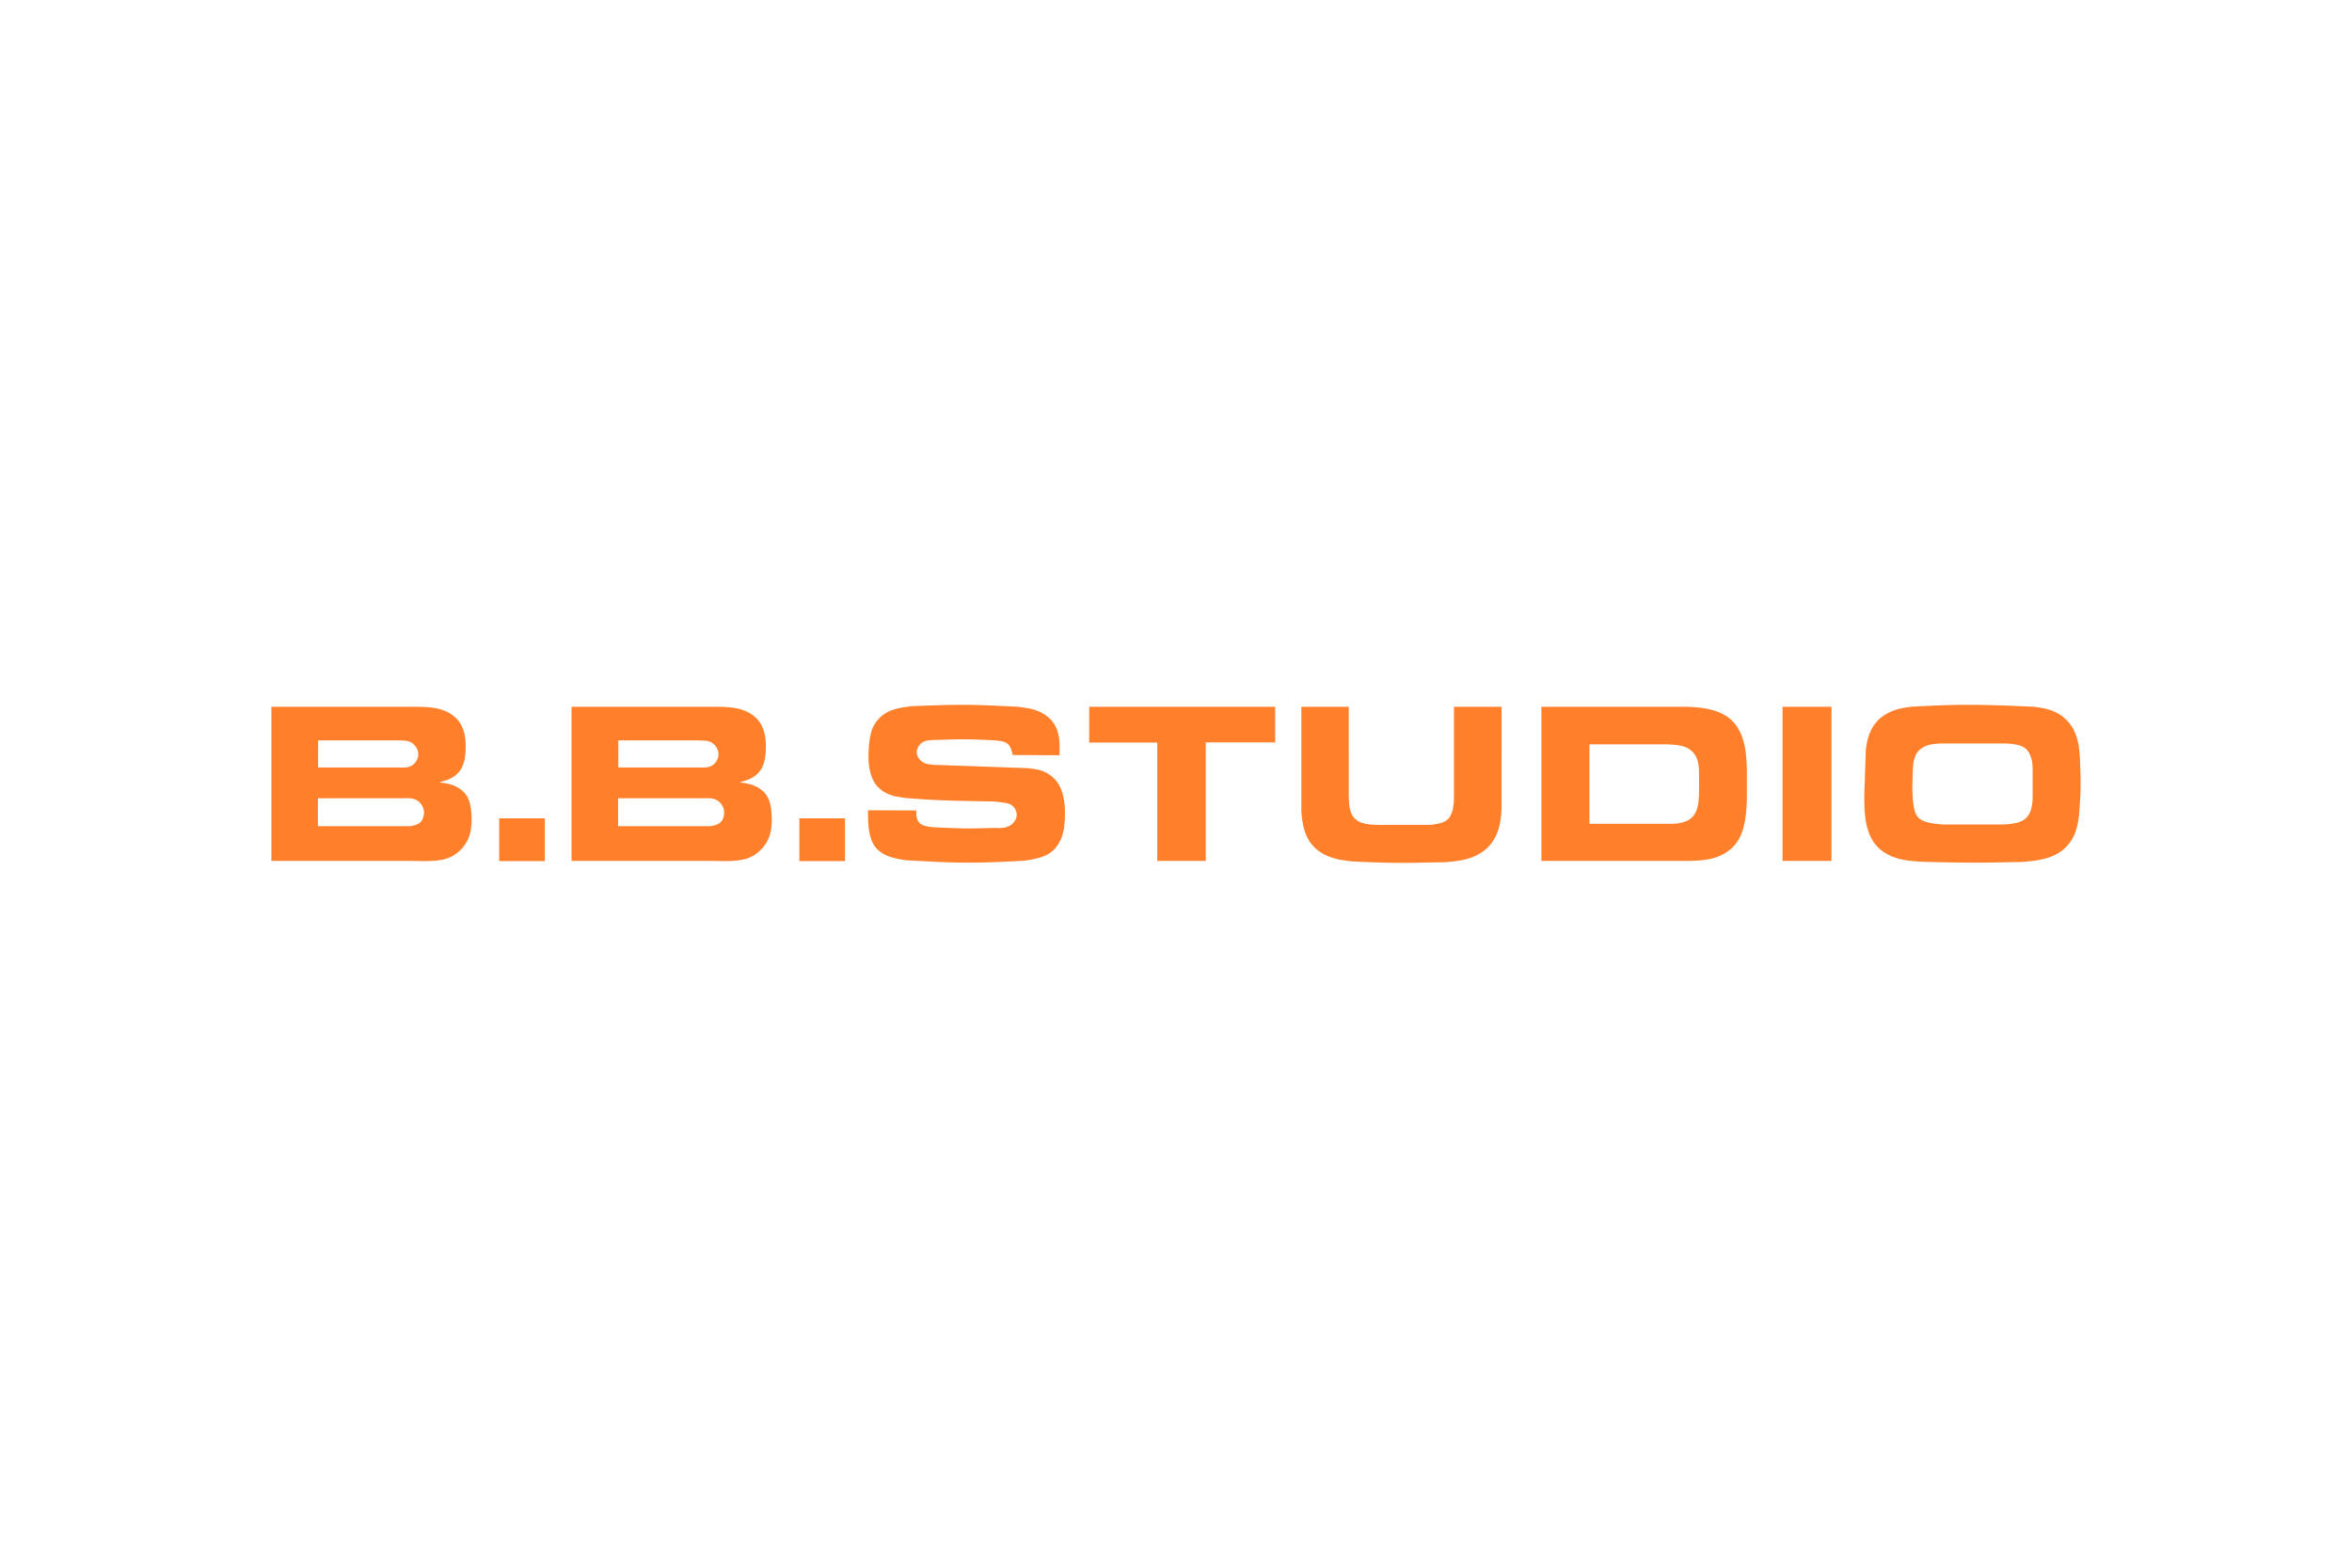 <svg xmlns="http://www.w3.org/2000/svg" height="800" width="1200" viewBox="-108.813 -15.844 943.049 95.062"><g style="line-height:125%"><path style="-inkscape-font-specification:'Eurostile BQ Medium'" d="M56.372 62.587c8.928.263 13.568 0 17.332-2.626 1.488-1.05 2.451-2.013 2.889-2.626 1.838-2.101 3.676-5.165 3.676-11.117 0-7.353-1.663-10.329-4.464-12.342-2.538-1.926-5.427-2.363-8.491-2.801 2.188-.613 4.552-1.226 6.478-2.801 2.538-2.013 4.114-4.902 4.114-11.73 0-6.39-2.188-9.891-4.464-11.73C68.977.875 62.675.788 57.072.788H0v61.799zM18.645 37.465h34.051c2.889-.087 5.427-.175 7.353 2.364.7 1.05 1.138 2.013 1.138 3.414 0 1.05-.263 1.751-.35 2.101-.875 2.364-2.714 2.889-5.165 3.326h-37.027zm.088-23.197h32.65c2.626.087 4.727.087 6.39 2.364.7.875 1.138 2.013 1.138 3.151 0 1.663-.788 2.801-1.138 3.239-1.663 2.276-4.027 2.188-6.828 2.101H18.732zM91.342 45.518v17.157h18.295V45.518zm85.39 17.069c8.928.263 13.568 0 17.332-2.626 1.488-1.05 2.451-2.013 2.889-2.626 1.838-2.101 3.676-5.165 3.676-11.117 0-7.353-1.663-10.329-4.464-12.342-2.538-1.926-5.427-2.363-8.491-2.801 2.188-.613 4.552-1.226 6.478-2.801 2.538-2.013 4.114-4.902 4.114-11.73 0-6.39-2.188-9.891-4.464-11.73-4.464-3.939-10.767-4.027-16.369-4.027h-57.072v61.799zm-37.727-25.122h34.051c2.889-.087 5.427-.175 7.353 2.364.7 1.05 1.138 2.013 1.138 3.414 0 1.05-.263 1.751-.35 2.101-.875 2.364-2.714 2.889-5.165 3.326h-37.027zm.087-23.197h32.65c2.626.087 4.727.087 6.39 2.364.7.875 1.138 2.013 1.138 3.151 0 1.663-.788 2.801-1.138 3.239-1.663 2.276-4.027 2.188-6.828 2.101h-32.213zM211.702 45.518v17.157h18.295V45.518zm27.529-3.239c0 4.639-.087 11.555 3.414 15.319 3.064 3.326 7.703 4.114 11.817 4.727 8.316.438 16.544.963 24.772.963 7.615 0 15.143-.35 22.759-.788 3.852-.613 7.615-1.226 10.504-3.326 1.05-.788 1.751-1.576 2.538-2.626 1.926-2.714 3.151-6.04 3.151-13.043 0-9.016-2.801-13.043-5.952-15.319-2.188-1.576-4.114-2.276-9.191-2.801l-37.115-1.313c-2.363-.175-4.464-.263-6.127-2.363-.35-.35-1.05-1.401-1.05-2.714s.788-2.451 1.05-2.801c1.488-1.926 3.676-2.013 6.04-2.101 3.589-.087 7.09-.263 10.679-.263 4.552 0 9.191.175 13.743.438 4.989.525 5.865 1.138 7.003 5.865l18.732.087c.175-5.427.175-10.942-4.114-14.881-3.326-3.064-7.615-3.852-8.928-4.027l-3.414-.525C292.102.438 284.662 0 277.221 0c-6.74 0-13.48.263-20.221.525-5.165.613-9.891 1.226-13.48 5.077-1.05 1.138-1.926 2.451-2.538 3.939-1.576 3.939-1.576 10.679-1.576 11.117 0 6.302 1.751 10.066 3.676 12.167 2.976 3.239 7.265 3.939 8.491 4.114.875.175 1.838.263 2.713.438 2.889.175 5.777.438 8.666.613 9.016.525 18.12.613 27.223.788 4.377.613 6.303.525 7.791 2.626.788 1.138.875 2.188.875 2.714 0 2.101-1.663 4.027-3.589 4.727-1.926.788-4.639.525-5.252.525-4.289.087-8.491.263-12.693.175-3.939-.087-7.791-.263-11.73-.438-4.027-.35-5.865-1.138-6.565-3.151-.438-1.05-.438-2.188-.438-3.589l-19.345-.087zM327.901.788v14.356h27.311V62.587h19.433V15.056h27.836V.788zm85.081 0v42.367c.438 4.114.875 7.703 3.151 11.38 2.976 4.727 7.79 6.74 13.043 7.703 1.226.175 2.538.35 3.764.525 6.74.35 13.48.613 20.22.613 5.865 0 11.642-.175 17.507-.263 5.077-.438 9.629-.875 14.181-3.676 6.478-4.027 7.615-10.767 7.966-13.218.263-1.488.35-2.976.438-4.464V.788h-19.082v37.29c-.175 2.626-.525 5.952-2.538 7.878-1.313 1.138-2.801 1.663-6.828 2.188H446.595c-6.74.087-10.767-.35-12.867-3.326-1.576-2.363-1.663-5.34-1.751-7.966V.788zm96.246 0v61.799h59.523c5.252-.175 9.804-.438 14.443-3.326 4.727-2.976 7.791-7.878 8.316-19.082.087-1.488.087-2.889.087-4.377v-9.979c-.175-5.427-.525-11.292-3.414-16.194-2.276-3.939-6.565-7.703-16.369-8.578a47.63 47.63 0 00-4.989-.263h-57.598zm19.258 15.056h30.987c3.939.175 7.791.35 10.329 2.976 2.188 2.276 2.451 4.814 2.626 7.703v7.703c-.087 6.303-.438 11.992-7.966 13.218-2.013.35-3.764.263-4.464.263h-31.512zM605.91.788v61.799h19.608V.788zm32.78 35.452c0 7.878.175 17.507 7.615 22.671 4.814 3.326 10.154 3.676 15.669 4.027 7.09.175 14.093.35 21.183.35 6.215 0 12.43-.175 18.557-.263 6.828-.525 14.093-1.313 18.82-7.09 3.064-3.764 3.676-7.353 4.289-11.905.175-2.976.438-5.865.525-8.753.175-4.464 0-8.841-.175-13.305-.263-4.464-.613-8.403-2.801-12.43-3.764-6.652-10.154-7.878-12.693-8.316-.963-.175-1.926-.35-2.889-.438C697.776.35 688.848 0 679.919 0c-7.615 0-15.143.35-22.671.788-3.676.525-6.653 1.05-9.891 2.976-4.377 2.538-6.653 6.653-7.615 11.467-.175.963-.35 1.926-.438 2.889zm31.162 11.73c-5.252-.438-8.403-1.138-9.979-3.326-1.401-2.013-1.751-5.777-1.926-11.029.087-4.814.175-8.141.438-10.329.087-.438.35-2.101 1.05-3.414.263-.525.788-1.401 2.013-2.276 1.751-1.313 3.414-1.838 7.703-2.101h26.435c4.902.35 8.491.788 9.979 5.69.438 1.313.525 2.364.613 3.764v13.393c-.35 2.976-.7 4.289-1.488 5.602-1.926 3.326-5.602 3.676-9.629 4.027z" font-weight="500" font-size="87.534" font-family="Eurostile BQ" letter-spacing="0" word-spacing="0" fill="#ff7f2a"/></g></svg>